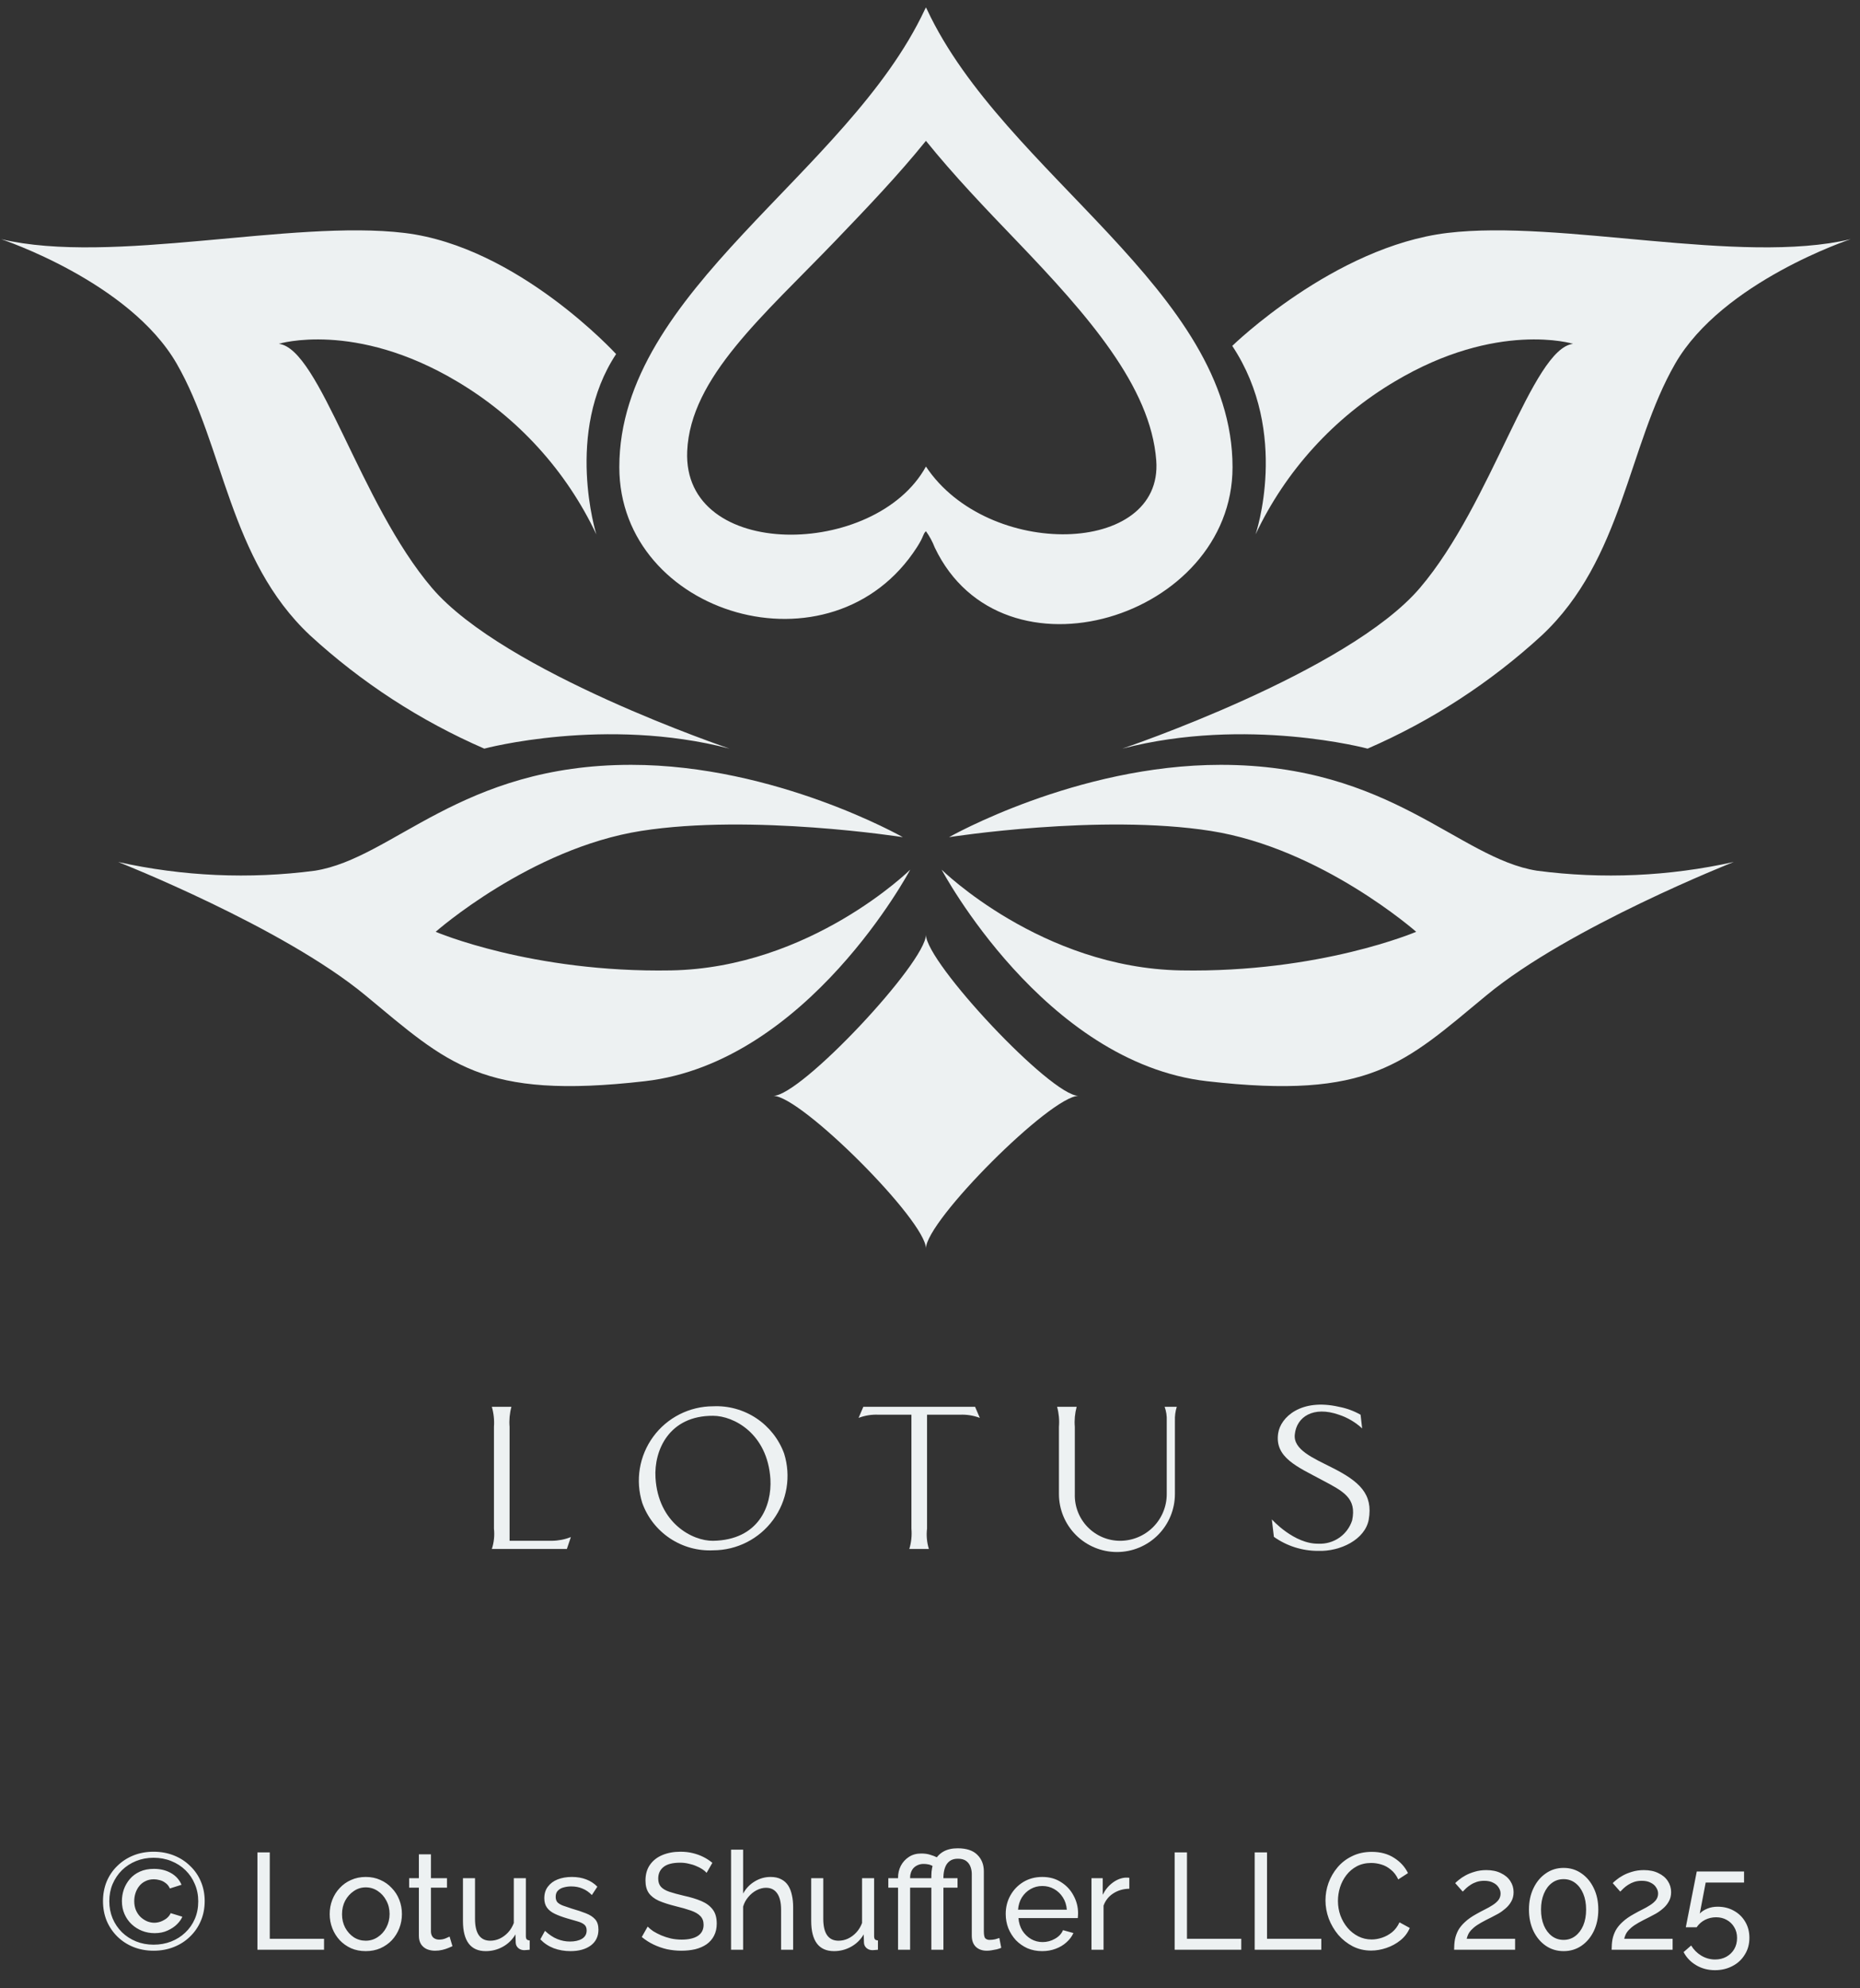 <svg xmlns="http://www.w3.org/2000/svg" fill="none" viewBox="0 0 190 203" height="203" width="190">
<rect x="0" y="0" width="190" height="203" fill="#333333" stroke="none"/>
<path fill="#EDF1F2" d="M110.171 111.898C107.336 111.898 94.585 124.651 94.585 127.485C94.585 124.651 81.833 111.898 78.998 111.898C81.833 111.898 94.585 98.277 94.585 95.444C94.585 98.277 107.336 111.898 110.171 111.898Z"></path>
<path fill="#EDF1F2" d="M60.916 54.567C60.916 54.567 57.65 44.152 62.936 36.155C62.936 36.155 52.903 25.185 41.328 23.787C29.753 22.389 11.438 27.093 0.119 24.422C0.119 24.422 13.219 28.746 18.053 37.141C22.887 45.536 23.394 57.111 31.662 64.868C36.912 69.691 42.93 73.603 49.469 76.443C49.469 76.443 61.806 73.136 74.526 76.443C74.526 76.443 51.504 68.685 44.126 60.036C36.748 51.387 32.68 35.616 28.482 35.106C28.482 35.106 36.241 32.725 46.671 38.939C52.874 42.608 57.836 48.051 60.916 54.567Z"></path>
<path fill="#EDF1F2" d="M92.205 85.474C92.205 85.474 79.233 78.101 64.477 78.098C47.052 78.092 40.184 87.637 32.17 88.908C25.47 89.788 18.667 89.487 12.07 88.018C12.07 88.018 28.859 94.632 37.317 101.627C45.775 108.622 49.21 112.312 65.872 110.403C82.534 108.494 92.98 88.803 92.98 88.803C92.98 88.803 82.789 98.835 68.543 99.089C54.297 99.343 44.504 95.146 44.504 95.146C44.504 95.146 54.17 86.625 65.49 84.846C76.81 83.067 92.201 85.481 92.201 85.481"></path>
<path fill="#EDF1F2" d="M128.255 54.567C128.255 54.567 131.787 44.221 125.875 35.319C125.875 35.319 136.268 25.185 147.843 23.787C159.418 22.389 177.732 27.093 189.051 24.422C189.051 24.422 175.951 28.746 171.117 37.141C166.283 45.536 165.776 57.111 157.508 64.868C152.259 69.691 146.24 73.603 139.702 76.443C139.702 76.443 127.365 73.136 114.645 76.443C114.645 76.443 137.666 68.685 145.044 60.036C152.422 51.387 156.491 35.616 160.689 35.106C160.689 35.106 152.93 32.725 142.5 38.939C136.296 42.608 131.335 48.051 128.255 54.567Z"></path>
<path fill="#EDF1F2" d="M96.963 85.474C96.963 85.474 109.935 78.101 124.691 78.098C142.116 78.092 148.986 87.637 156.998 88.908C163.699 89.788 170.502 89.486 177.099 88.018C177.099 88.018 160.308 94.632 151.85 101.627C143.392 108.622 139.957 112.312 123.295 110.403C106.633 108.494 96.188 88.803 96.188 88.803C96.188 88.803 106.378 98.834 120.624 99.089C134.87 99.344 144.663 95.146 144.663 95.146C144.663 95.146 134.997 86.625 123.677 84.846C112.357 83.067 96.966 85.481 96.966 85.481"></path>
<path fill="#EDF1F2" d="M94.585 47.639C89.426 57.033 69.709 57.299 70.197 46.075C70.525 38.532 77.997 32.228 85.353 24.567C88.501 21.285 91.704 17.948 94.585 14.381C97.464 17.948 100.668 21.287 103.817 24.567C111.168 32.228 117.542 39.486 118.112 47.015C118.849 56.775 100.9 57.148 94.585 47.639ZM94.705 0.992L94.585 0.757L94.464 0.992C86.588 17.8 63.264 29.647 63.264 47.704C63.264 62.813 85.01 69.362 93.674 55.868C94.415 54.711 94.225 54.612 94.583 54.239C94.953 54.752 95.256 55.312 95.483 55.903C102.368 70.368 125.904 63.123 125.904 47.703C125.904 29.646 102.58 17.803 94.704 0.991"></path>
<path fill="#EDF1F2" d="M57.905 158.168H50.242C50.46 157.499 50.533 156.791 50.457 156.091V145.702C50.507 145.011 50.434 144.316 50.242 143.65H52.242C52.06 144.318 51.996 145.012 52.054 145.702V157.331H56.371C57.036 157.324 57.695 157.197 58.314 156.954L57.905 158.168Z"></path>
<path fill="#EDF1F2" d="M72.84 144.568C68.335 144.542 66.797 148.103 66.959 150.883C67.228 155.522 70.736 157.358 72.84 157.332C77.483 157.251 78.859 153.796 78.697 151.017C78.397 146.376 74.946 144.568 72.84 144.568ZM72.868 158.303C71.3 158.382 69.748 157.955 68.441 157.086C67.134 156.216 66.141 154.95 65.609 153.473C65.251 152.336 65.165 151.131 65.359 149.955C65.553 148.78 66.021 147.666 66.725 146.704C67.429 145.743 68.349 144.961 69.411 144.421C70.474 143.881 71.648 143.599 72.84 143.597C74.407 143.523 75.956 143.952 77.262 144.821C78.568 145.69 79.562 146.953 80.1 148.427C80.455 149.564 80.539 150.767 80.344 151.942C80.149 153.117 79.681 154.23 78.977 155.191C78.273 156.152 77.354 156.933 76.293 157.474C75.232 158.015 74.059 158.299 72.868 158.303Z"></path>
<path fill="#EDF1F2" d="M98.044 144.458H94.698V156.089C94.615 156.787 94.679 157.494 94.886 158.166H92.886C93.091 157.494 93.164 156.789 93.102 156.089V144.458H89.756C89.057 144.422 88.359 144.533 87.705 144.782L88.19 143.648H99.604L100.09 144.782C99.436 144.534 98.738 144.424 98.04 144.458"></path>
<path fill="#EDF1F2" d="M120.018 145.081V152.555C120.018 154.126 119.394 155.632 118.284 156.743C117.173 157.854 115.666 158.478 114.095 158.478C112.525 158.478 111.018 157.854 109.907 156.743C108.796 155.632 108.172 154.126 108.172 152.555V145.701C108.23 145.012 108.166 144.317 107.982 143.65H109.982C109.8 144.317 109.736 145.012 109.794 145.701V152.555C109.775 153.174 109.88 153.791 110.103 154.368C110.326 154.946 110.662 155.473 111.092 155.918C111.523 156.363 112.038 156.718 112.607 156.961C113.177 157.204 113.789 157.33 114.408 157.332C115.036 157.333 115.657 157.21 116.237 156.97C116.817 156.73 117.344 156.378 117.788 155.935C118.231 155.491 118.583 154.964 118.822 154.384C119.062 153.804 119.185 153.183 119.183 152.555V145.081C119.207 144.595 119.134 144.108 118.968 143.65H120.209C120.063 144.112 119.999 144.597 120.02 145.081"></path>
<path fill="#EDF1F2" d="M129.918 155.146C129.918 155.146 132.184 157.681 134.694 157.628C135.446 157.661 136.189 157.447 136.808 157.018C137.426 156.589 137.888 155.969 138.121 155.253C138.607 152.961 137.23 152.285 135.043 151.125C132.534 149.776 130.187 148.831 130.566 146.35C130.808 144.729 132.885 142.76 136.772 143.65C137.549 143.796 138.296 144.07 138.984 144.459L139.145 145.859C138.464 145.228 137.654 144.75 136.772 144.459C134.153 143.542 132.453 144.675 132.266 146.459C132.076 148.025 134.153 148.889 136.016 149.833C138.876 151.264 140.28 152.559 139.816 155.175C139.438 157.2 136.929 158.442 134.635 158.361C133.021 158.363 131.446 157.864 130.129 156.93L129.918 155.146Z"></path>
<path fill="#EDF1F2" d="M15.687 199.189C14.95 199.189 14.264 199.063 13.629 198.811C13.004 198.559 12.458 198.204 11.991 197.747C11.525 197.289 11.161 196.753 10.899 196.137C10.647 195.521 10.521 194.849 10.521 194.121C10.521 193.402 10.647 192.735 10.899 192.119C11.161 191.503 11.525 190.971 11.991 190.523C12.458 190.065 13.004 189.711 13.629 189.459C14.264 189.207 14.95 189.081 15.687 189.081C16.434 189.081 17.125 189.207 17.759 189.459C18.394 189.711 18.945 190.065 19.411 190.523C19.887 190.971 20.256 191.503 20.517 192.119C20.779 192.735 20.909 193.402 20.909 194.121C20.909 194.849 20.779 195.521 20.517 196.137C20.256 196.753 19.887 197.289 19.411 197.747C18.945 198.204 18.394 198.559 17.759 198.811C17.125 199.063 16.434 199.189 15.687 199.189ZM15.687 198.573C16.331 198.573 16.929 198.465 17.479 198.251C18.03 198.036 18.511 197.733 18.921 197.341C19.341 196.949 19.668 196.482 19.901 195.941C20.135 195.399 20.251 194.802 20.251 194.149C20.251 193.514 20.135 192.926 19.901 192.385C19.677 191.843 19.36 191.372 18.949 190.971C18.539 190.569 18.053 190.257 17.493 190.033C16.943 189.809 16.341 189.697 15.687 189.697C15.043 189.697 14.446 189.809 13.895 190.033C13.345 190.257 12.864 190.569 12.453 190.971C12.052 191.372 11.735 191.843 11.501 192.385C11.277 192.917 11.165 193.5 11.165 194.135C11.165 194.76 11.277 195.343 11.501 195.885C11.725 196.417 12.043 196.888 12.453 197.299C12.864 197.7 13.345 198.013 13.895 198.237C14.446 198.461 15.043 198.573 15.687 198.573ZM15.799 197.397C15.342 197.397 14.913 197.317 14.511 197.159C14.11 197 13.755 196.776 13.447 196.487C13.139 196.197 12.897 195.852 12.719 195.451C12.542 195.049 12.453 194.606 12.453 194.121C12.453 193.719 12.519 193.323 12.649 192.931C12.789 192.539 12.995 192.184 13.265 191.867C13.536 191.549 13.877 191.297 14.287 191.111C14.698 190.924 15.179 190.831 15.729 190.831C16.383 190.831 16.957 190.971 17.451 191.251C17.955 191.531 18.319 191.932 18.543 192.455L17.353 192.833C17.241 192.581 17.087 192.389 16.891 192.259C16.705 192.119 16.509 192.025 16.303 191.979C16.098 191.923 15.907 191.895 15.729 191.895C15.393 191.895 15.099 191.96 14.847 192.091C14.595 192.212 14.385 192.38 14.217 192.595C14.049 192.809 13.923 193.047 13.839 193.309C13.755 193.57 13.713 193.841 13.713 194.121C13.713 194.475 13.774 194.793 13.895 195.073C14.017 195.343 14.175 195.572 14.371 195.759C14.577 195.945 14.801 196.09 15.043 196.193C15.286 196.286 15.524 196.333 15.757 196.333C15.972 196.333 16.187 196.295 16.401 196.221C16.625 196.137 16.831 196.025 17.017 195.885C17.204 195.735 17.344 195.558 17.437 195.353L18.627 195.717C18.525 195.969 18.343 196.225 18.081 196.487C17.829 196.739 17.507 196.953 17.115 197.131C16.733 197.308 16.294 197.397 15.799 197.397ZM26.297 199.091V189.151H27.557V197.971H33.101V199.091H26.297ZM37.36 199.231C36.809 199.231 36.31 199.133 35.862 198.937C35.414 198.731 35.026 198.456 34.7 198.111C34.373 197.756 34.121 197.35 33.944 196.893C33.767 196.435 33.678 195.955 33.678 195.451C33.678 194.937 33.767 194.452 33.944 193.995C34.121 193.537 34.373 193.136 34.7 192.791C35.026 192.436 35.414 192.161 35.862 191.965C36.319 191.759 36.819 191.657 37.36 191.657C37.91 191.657 38.41 191.759 38.858 191.965C39.306 192.161 39.693 192.436 40.02 192.791C40.356 193.136 40.612 193.537 40.79 193.995C40.967 194.452 41.056 194.937 41.056 195.451C41.056 195.955 40.967 196.435 40.79 196.893C40.612 197.35 40.361 197.756 40.034 198.111C39.707 198.456 39.315 198.731 38.858 198.937C38.41 199.133 37.91 199.231 37.36 199.231ZM34.938 195.465C34.938 195.969 35.045 196.426 35.26 196.837C35.484 197.247 35.778 197.574 36.142 197.817C36.506 198.05 36.912 198.167 37.36 198.167C37.808 198.167 38.214 198.045 38.578 197.803C38.951 197.56 39.245 197.233 39.46 196.823C39.684 196.403 39.796 195.941 39.796 195.437C39.796 194.933 39.684 194.475 39.46 194.065C39.245 193.654 38.951 193.327 38.578 193.085C38.214 192.842 37.808 192.721 37.36 192.721C36.912 192.721 36.506 192.847 36.142 193.099C35.778 193.341 35.484 193.668 35.26 194.079C35.045 194.489 34.938 194.951 34.938 195.465ZM46.219 198.727C46.117 198.773 45.977 198.834 45.799 198.909C45.622 198.983 45.417 199.049 45.183 199.105C44.95 199.161 44.703 199.189 44.441 199.189C44.143 199.189 43.867 199.137 43.615 199.035C43.363 198.923 43.163 198.755 43.013 198.531C42.864 198.297 42.789 198.008 42.789 197.663V192.749H41.795V191.783H42.789V189.347H44.021V191.783H45.659V192.749H44.021V197.285C44.04 197.546 44.129 197.742 44.287 197.873C44.446 197.994 44.633 198.055 44.847 198.055C45.09 198.055 45.314 198.013 45.519 197.929C45.725 197.845 45.86 197.784 45.925 197.747L46.219 198.727ZM47.291 196.165V191.783H48.523V195.927C48.523 196.673 48.654 197.233 48.915 197.607C49.176 197.98 49.564 198.167 50.077 198.167C50.413 198.167 50.735 198.097 51.043 197.957C51.361 197.807 51.645 197.597 51.897 197.327C52.149 197.056 52.345 196.734 52.485 196.361V191.783H53.717V197.691C53.717 197.84 53.745 197.952 53.801 198.027C53.867 198.092 53.969 198.129 54.109 198.139V199.091C53.969 199.109 53.857 199.119 53.773 199.119C53.699 199.128 53.624 199.133 53.549 199.133C53.316 199.133 53.115 199.063 52.947 198.923C52.779 198.773 52.691 198.591 52.681 198.377L52.653 197.523C52.336 198.064 51.907 198.484 51.365 198.783C50.833 199.081 50.25 199.231 49.615 199.231C48.85 199.231 48.271 198.974 47.879 198.461C47.487 197.938 47.291 197.173 47.291 196.165ZM58.275 199.231C57.669 199.231 57.099 199.133 56.567 198.937C56.035 198.731 55.578 198.428 55.195 198.027L55.671 197.159C56.091 197.551 56.511 197.831 56.931 197.999C57.351 198.167 57.781 198.251 58.219 198.251C58.723 198.251 59.134 198.157 59.451 197.971C59.769 197.775 59.927 197.49 59.927 197.117C59.927 196.846 59.843 196.645 59.675 196.515C59.517 196.384 59.288 196.277 58.989 196.193C58.691 196.099 58.336 195.997 57.925 195.885C57.421 195.735 56.997 195.577 56.651 195.409C56.306 195.241 56.045 195.031 55.867 194.779C55.69 194.527 55.601 194.209 55.601 193.827C55.601 193.36 55.723 192.968 55.965 192.651C56.208 192.324 56.539 192.077 56.959 191.909C57.389 191.741 57.874 191.657 58.415 191.657C58.957 191.657 59.447 191.741 59.885 191.909C60.324 192.077 60.702 192.324 61.019 192.651L60.459 193.505C60.17 193.206 59.853 192.987 59.507 192.847C59.162 192.697 58.775 192.623 58.345 192.623C58.093 192.623 57.846 192.655 57.603 192.721C57.361 192.777 57.16 192.884 57.001 193.043C56.843 193.192 56.763 193.407 56.763 193.687C56.763 193.92 56.824 194.107 56.945 194.247C57.076 194.377 57.263 194.489 57.505 194.583C57.757 194.676 58.061 194.779 58.415 194.891C58.966 195.049 59.442 195.208 59.843 195.367C60.254 195.525 60.571 195.731 60.795 195.983C61.019 196.235 61.131 196.585 61.131 197.033C61.131 197.723 60.87 198.265 60.347 198.657C59.825 199.039 59.134 199.231 58.275 199.231ZM72.18 191.237C72.068 191.106 71.919 190.98 71.732 190.859C71.546 190.737 71.336 190.63 71.102 190.537C70.869 190.434 70.612 190.355 70.332 190.299C70.062 190.233 69.777 190.201 69.478 190.201C68.713 190.201 68.148 190.345 67.784 190.635C67.42 190.924 67.238 191.321 67.238 191.825C67.238 192.179 67.332 192.459 67.518 192.665C67.705 192.87 67.99 193.038 68.372 193.169C68.764 193.299 69.259 193.435 69.856 193.575C70.547 193.724 71.144 193.906 71.648 194.121C72.152 194.335 72.54 194.625 72.81 194.989C73.081 195.343 73.216 195.819 73.216 196.417C73.216 196.893 73.123 197.308 72.936 197.663C72.759 198.008 72.507 198.297 72.18 198.531C71.854 198.755 71.471 198.923 71.032 199.035C70.594 199.137 70.118 199.189 69.604 199.189C69.1 199.189 68.606 199.137 68.12 199.035C67.644 198.923 67.192 198.764 66.762 198.559C66.333 198.353 65.932 198.097 65.558 197.789L66.16 196.725C66.31 196.883 66.501 197.042 66.734 197.201C66.977 197.35 67.248 197.49 67.546 197.621C67.854 197.751 68.186 197.859 68.54 197.943C68.895 198.017 69.259 198.055 69.632 198.055C70.342 198.055 70.892 197.929 71.284 197.677C71.676 197.415 71.872 197.037 71.872 196.543C71.872 196.169 71.76 195.871 71.536 195.647C71.322 195.423 71 195.236 70.57 195.087C70.141 194.937 69.618 194.788 69.002 194.639C68.33 194.471 67.766 194.289 67.308 194.093C66.851 193.887 66.506 193.621 66.272 193.295C66.048 192.968 65.936 192.543 65.936 192.021C65.936 191.386 66.09 190.849 66.398 190.411C66.706 189.972 67.131 189.641 67.672 189.417C68.214 189.193 68.825 189.081 69.506 189.081C69.954 189.081 70.37 189.127 70.752 189.221C71.144 189.314 71.508 189.445 71.844 189.613C72.18 189.781 72.488 189.981 72.768 190.215L72.18 191.237ZM81.02 199.091H79.788V195.003C79.788 194.256 79.652 193.696 79.382 193.323C79.12 192.949 78.742 192.763 78.248 192.763C77.93 192.763 77.608 192.847 77.282 193.015C76.964 193.183 76.684 193.411 76.442 193.701C76.199 193.981 76.022 194.307 75.91 194.681V199.091H74.678V188.871H75.91V193.351C76.199 192.828 76.591 192.417 77.086 192.119C77.59 191.811 78.131 191.657 78.71 191.657C79.148 191.657 79.512 191.736 79.802 191.895C80.1 192.044 80.338 192.259 80.516 192.539C80.693 192.819 80.819 193.145 80.894 193.519C80.978 193.883 81.02 194.284 81.02 194.723V199.091ZM82.865 196.165V191.783H84.097V195.927C84.097 196.673 84.228 197.233 84.489 197.607C84.751 197.98 85.138 198.167 85.651 198.167C85.987 198.167 86.309 198.097 86.617 197.957C86.935 197.807 87.219 197.597 87.471 197.327C87.723 197.056 87.919 196.734 88.059 196.361V191.783H89.291V197.691C89.291 197.84 89.319 197.952 89.375 198.027C89.441 198.092 89.543 198.129 89.683 198.139V199.091C89.543 199.109 89.431 199.119 89.347 199.119C89.273 199.128 89.198 199.133 89.123 199.133C88.89 199.133 88.689 199.063 88.521 198.923C88.353 198.773 88.265 198.591 88.255 198.377L88.227 197.523C87.91 198.064 87.481 198.484 86.939 198.783C86.407 199.081 85.824 199.231 85.189 199.231C84.424 199.231 83.845 198.974 83.453 198.461C83.061 197.938 82.865 197.173 82.865 196.165ZM91.736 199.091V192.749H90.742V191.783H91.736V191.727C91.736 191.297 91.829 190.896 92.016 190.523C92.212 190.149 92.487 189.846 92.842 189.613C93.196 189.379 93.616 189.263 94.102 189.263C94.456 189.263 94.76 189.305 95.012 189.389C95.273 189.463 95.525 189.561 95.768 189.683L95.432 190.635C95.226 190.504 95.04 190.42 94.872 190.383C94.704 190.345 94.526 190.327 94.34 190.327C94.116 190.327 93.915 190.369 93.738 190.453C93.57 190.527 93.425 190.63 93.304 190.761C93.192 190.891 93.108 191.041 93.052 191.209C92.996 191.367 92.968 191.526 92.968 191.685V191.783H94.914V192.749H92.968V199.091H91.736ZM100.808 199.189C100.332 199.189 99.954 199.053 99.674 198.783C99.403 198.512 99.268 198.134 99.268 197.649V191.349C99.268 191.106 99.226 190.868 99.142 190.635C99.058 190.392 98.913 190.191 98.708 190.033C98.502 189.874 98.213 189.795 97.84 189.795C97.504 189.795 97.228 189.874 97.014 190.033C96.799 190.191 96.64 190.411 96.538 190.691C96.435 190.971 96.379 191.293 96.37 191.657V191.783H97.812V192.749H96.37V199.091H95.138V192.749H94.144V191.783H95.138V191.531C95.138 190.961 95.24 190.471 95.446 190.061C95.651 189.641 95.95 189.314 96.342 189.081C96.743 188.847 97.238 188.731 97.826 188.731C98.722 188.731 99.389 188.95 99.828 189.389C100.276 189.827 100.5 190.392 100.5 191.083V197.201C100.5 197.602 100.556 197.849 100.668 197.943C100.78 198.036 100.915 198.083 101.074 198.083C101.27 198.083 101.456 198.064 101.634 198.027C101.811 197.98 101.96 197.933 102.082 197.887L102.278 198.895C102.147 198.951 101.993 199.002 101.816 199.049C101.638 199.086 101.461 199.119 101.284 199.147C101.116 199.175 100.957 199.189 100.808 199.189ZM106.458 199.231C105.908 199.231 105.404 199.133 104.946 198.937C104.498 198.731 104.106 198.456 103.77 198.111C103.444 197.756 103.187 197.35 103 196.893C102.823 196.435 102.734 195.95 102.734 195.437C102.734 194.746 102.893 194.116 103.21 193.547C103.528 192.977 103.966 192.52 104.526 192.175C105.096 191.829 105.744 191.657 106.472 191.657C107.21 191.657 107.849 191.834 108.39 192.189C108.941 192.534 109.366 192.991 109.664 193.561C109.972 194.121 110.126 194.727 110.126 195.381C110.126 195.474 110.122 195.567 110.112 195.661C110.112 195.745 110.108 195.81 110.098 195.857H104.036C104.074 196.333 104.204 196.757 104.428 197.131C104.662 197.495 104.96 197.784 105.324 197.999C105.688 198.204 106.08 198.307 106.5 198.307C106.948 198.307 107.368 198.195 107.76 197.971C108.162 197.747 108.437 197.453 108.586 197.089L109.65 197.383C109.492 197.737 109.254 198.055 108.936 198.335C108.628 198.615 108.26 198.834 107.83 198.993C107.41 199.151 106.953 199.231 106.458 199.231ZM103.994 195.003H108.978C108.941 194.527 108.806 194.107 108.572 193.743C108.339 193.379 108.04 193.094 107.676 192.889C107.312 192.683 106.911 192.581 106.472 192.581C106.043 192.581 105.646 192.683 105.282 192.889C104.918 193.094 104.62 193.379 104.386 193.743C104.162 194.107 104.032 194.527 103.994 195.003ZM115.36 192.861C114.744 192.87 114.198 193.029 113.722 193.337C113.255 193.635 112.924 194.051 112.728 194.583V199.091H111.496V191.783H112.644V193.477C112.896 192.973 113.227 192.567 113.638 192.259C114.058 191.941 114.497 191.764 114.954 191.727C115.047 191.727 115.127 191.727 115.192 191.727C115.257 191.727 115.313 191.731 115.36 191.741V192.861ZM119.991 199.091V189.151H121.251V197.971H126.795V199.091H119.991ZM128.167 199.091V189.151H129.427V197.971H134.971V199.091H128.167ZM135.398 194.051C135.398 193.444 135.5 192.851 135.706 192.273C135.92 191.685 136.228 191.153 136.63 190.677C137.04 190.191 137.54 189.809 138.128 189.529C138.716 189.239 139.383 189.095 140.13 189.095C141.016 189.095 141.777 189.3 142.412 189.711C143.046 190.112 143.518 190.63 143.826 191.265L142.832 191.909C142.636 191.489 142.384 191.157 142.076 190.915C141.777 190.663 141.45 190.485 141.096 190.383C140.75 190.28 140.41 190.229 140.074 190.229C139.523 190.229 139.033 190.341 138.604 190.565C138.184 190.789 137.829 191.087 137.54 191.461C137.25 191.834 137.031 192.254 136.882 192.721C136.742 193.178 136.672 193.64 136.672 194.107C136.672 194.62 136.756 195.115 136.924 195.591C137.101 196.067 137.344 196.487 137.652 196.851C137.96 197.215 138.324 197.504 138.744 197.719C139.164 197.933 139.621 198.041 140.116 198.041C140.461 198.041 140.816 197.98 141.18 197.859C141.544 197.737 141.884 197.551 142.202 197.299C142.519 197.037 142.771 196.701 142.958 196.291L144.008 196.865C143.802 197.359 143.485 197.779 143.056 198.125C142.626 198.47 142.146 198.731 141.614 198.909C141.091 199.086 140.573 199.175 140.06 199.175C139.378 199.175 138.753 199.03 138.184 198.741C137.614 198.442 137.12 198.05 136.7 197.565C136.289 197.07 135.967 196.519 135.734 195.913C135.51 195.297 135.398 194.676 135.398 194.051ZM148.538 199.091C148.538 198.717 148.566 198.367 148.622 198.041C148.687 197.714 148.799 197.401 148.958 197.103C149.126 196.804 149.359 196.519 149.658 196.249C149.956 195.969 150.344 195.698 150.82 195.437C151.1 195.278 151.38 195.129 151.66 194.989C151.949 194.849 152.215 194.699 152.458 194.541C152.71 194.382 152.91 194.209 153.06 194.023C153.209 193.827 153.284 193.603 153.284 193.351C153.284 193.136 153.218 192.931 153.088 192.735C152.966 192.529 152.78 192.366 152.528 192.245C152.285 192.114 151.982 192.049 151.618 192.049C151.338 192.049 151.081 192.086 150.848 192.161C150.624 192.235 150.418 192.333 150.232 192.455C150.054 192.567 149.896 192.688 149.756 192.819C149.625 192.94 149.513 193.052 149.42 193.155L148.65 192.287C148.724 192.203 148.85 192.091 149.028 191.951C149.205 191.801 149.429 191.652 149.7 191.503C149.97 191.353 150.283 191.227 150.638 191.125C151.002 191.013 151.398 190.957 151.828 190.957C152.406 190.957 152.901 191.059 153.312 191.265C153.732 191.461 154.054 191.731 154.278 192.077C154.502 192.413 154.614 192.791 154.614 193.211C154.614 193.575 154.534 193.892 154.376 194.163C154.226 194.433 154.03 194.671 153.788 194.877C153.554 195.082 153.307 195.259 153.046 195.409C152.794 195.549 152.565 195.67 152.36 195.773C151.94 195.978 151.58 196.165 151.282 196.333C150.983 196.501 150.736 196.669 150.54 196.837C150.353 196.995 150.199 197.163 150.078 197.341C149.966 197.518 149.882 197.728 149.826 197.971H154.768V199.091H148.538ZM163.268 194.989C163.268 195.81 163.114 196.543 162.806 197.187C162.498 197.821 162.078 198.321 161.546 198.685C161.014 199.049 160.407 199.231 159.726 199.231C159.044 199.231 158.438 199.049 157.906 198.685C157.374 198.321 156.954 197.821 156.646 197.187C156.338 196.543 156.184 195.81 156.184 194.989C156.184 194.167 156.338 193.439 156.646 192.805C156.954 192.161 157.374 191.657 157.906 191.293C158.438 190.919 159.044 190.733 159.726 190.733C160.407 190.733 161.014 190.919 161.546 191.293C162.078 191.657 162.498 192.161 162.806 192.805C163.114 193.439 163.268 194.167 163.268 194.989ZM162.022 194.989C162.022 194.373 161.924 193.831 161.728 193.365C161.532 192.898 161.261 192.534 160.916 192.273C160.57 192.011 160.174 191.881 159.726 191.881C159.268 191.881 158.867 192.011 158.522 192.273C158.176 192.534 157.906 192.898 157.71 193.365C157.514 193.831 157.416 194.373 157.416 194.989C157.416 195.605 157.514 196.146 157.71 196.613C157.906 197.07 158.176 197.429 158.522 197.691C158.867 197.952 159.268 198.083 159.726 198.083C160.174 198.083 160.57 197.952 160.916 197.691C161.261 197.429 161.532 197.07 161.728 196.613C161.924 196.146 162.022 195.605 162.022 194.989ZM164.629 199.091C164.629 198.717 164.657 198.367 164.713 198.041C164.779 197.714 164.891 197.401 165.049 197.103C165.217 196.804 165.451 196.519 165.749 196.249C166.048 195.969 166.435 195.698 166.911 195.437C167.191 195.278 167.471 195.129 167.751 194.989C168.041 194.849 168.307 194.699 168.549 194.541C168.801 194.382 169.002 194.209 169.151 194.023C169.301 193.827 169.375 193.603 169.375 193.351C169.375 193.136 169.31 192.931 169.179 192.735C169.058 192.529 168.871 192.366 168.619 192.245C168.377 192.114 168.073 192.049 167.709 192.049C167.429 192.049 167.173 192.086 166.939 192.161C166.715 192.235 166.51 192.333 166.323 192.455C166.146 192.567 165.987 192.688 165.847 192.819C165.717 192.94 165.605 193.052 165.511 193.155L164.741 192.287C164.816 192.203 164.942 192.091 165.119 191.951C165.297 191.801 165.521 191.652 165.791 191.503C166.062 191.353 166.375 191.227 166.729 191.125C167.093 191.013 167.49 190.957 167.919 190.957C168.498 190.957 168.993 191.059 169.403 191.265C169.823 191.461 170.145 191.731 170.369 192.077C170.593 192.413 170.705 192.791 170.705 193.211C170.705 193.575 170.626 193.892 170.467 194.163C170.318 194.433 170.122 194.671 169.879 194.877C169.646 195.082 169.399 195.259 169.137 195.409C168.885 195.549 168.657 195.67 168.451 195.773C168.031 195.978 167.672 196.165 167.373 196.333C167.075 196.501 166.827 196.669 166.631 196.837C166.445 196.995 166.291 197.163 166.169 197.341C166.057 197.518 165.973 197.728 165.917 197.971H170.859V199.091H164.629ZM175.188 201.177C174.478 201.177 173.839 201.009 173.27 200.673C172.7 200.337 172.271 199.889 171.982 199.329L172.752 198.657C173.013 199.086 173.358 199.431 173.788 199.693C174.226 199.954 174.698 200.085 175.202 200.085C175.631 200.085 176.014 199.991 176.35 199.805C176.686 199.618 176.952 199.361 177.148 199.035C177.344 198.699 177.442 198.316 177.442 197.887C177.442 197.467 177.344 197.098 177.148 196.781C176.961 196.463 176.704 196.216 176.378 196.039C176.06 195.861 175.701 195.773 175.3 195.773C174.898 195.773 174.52 195.861 174.166 196.039C173.82 196.216 173.536 196.468 173.312 196.795H172.206L173.326 191.097H178.156V192.231H174.236L173.634 195.395C173.839 195.18 174.096 195.012 174.404 194.891C174.721 194.76 175.071 194.695 175.454 194.695C176.07 194.695 176.62 194.83 177.106 195.101C177.6 195.371 177.988 195.745 178.268 196.221C178.557 196.697 178.702 197.247 178.702 197.873C178.702 198.526 178.543 199.1 178.226 199.595C177.918 200.099 177.498 200.486 176.966 200.757C176.434 201.037 175.841 201.177 175.188 201.177Z"></path>
</svg>
